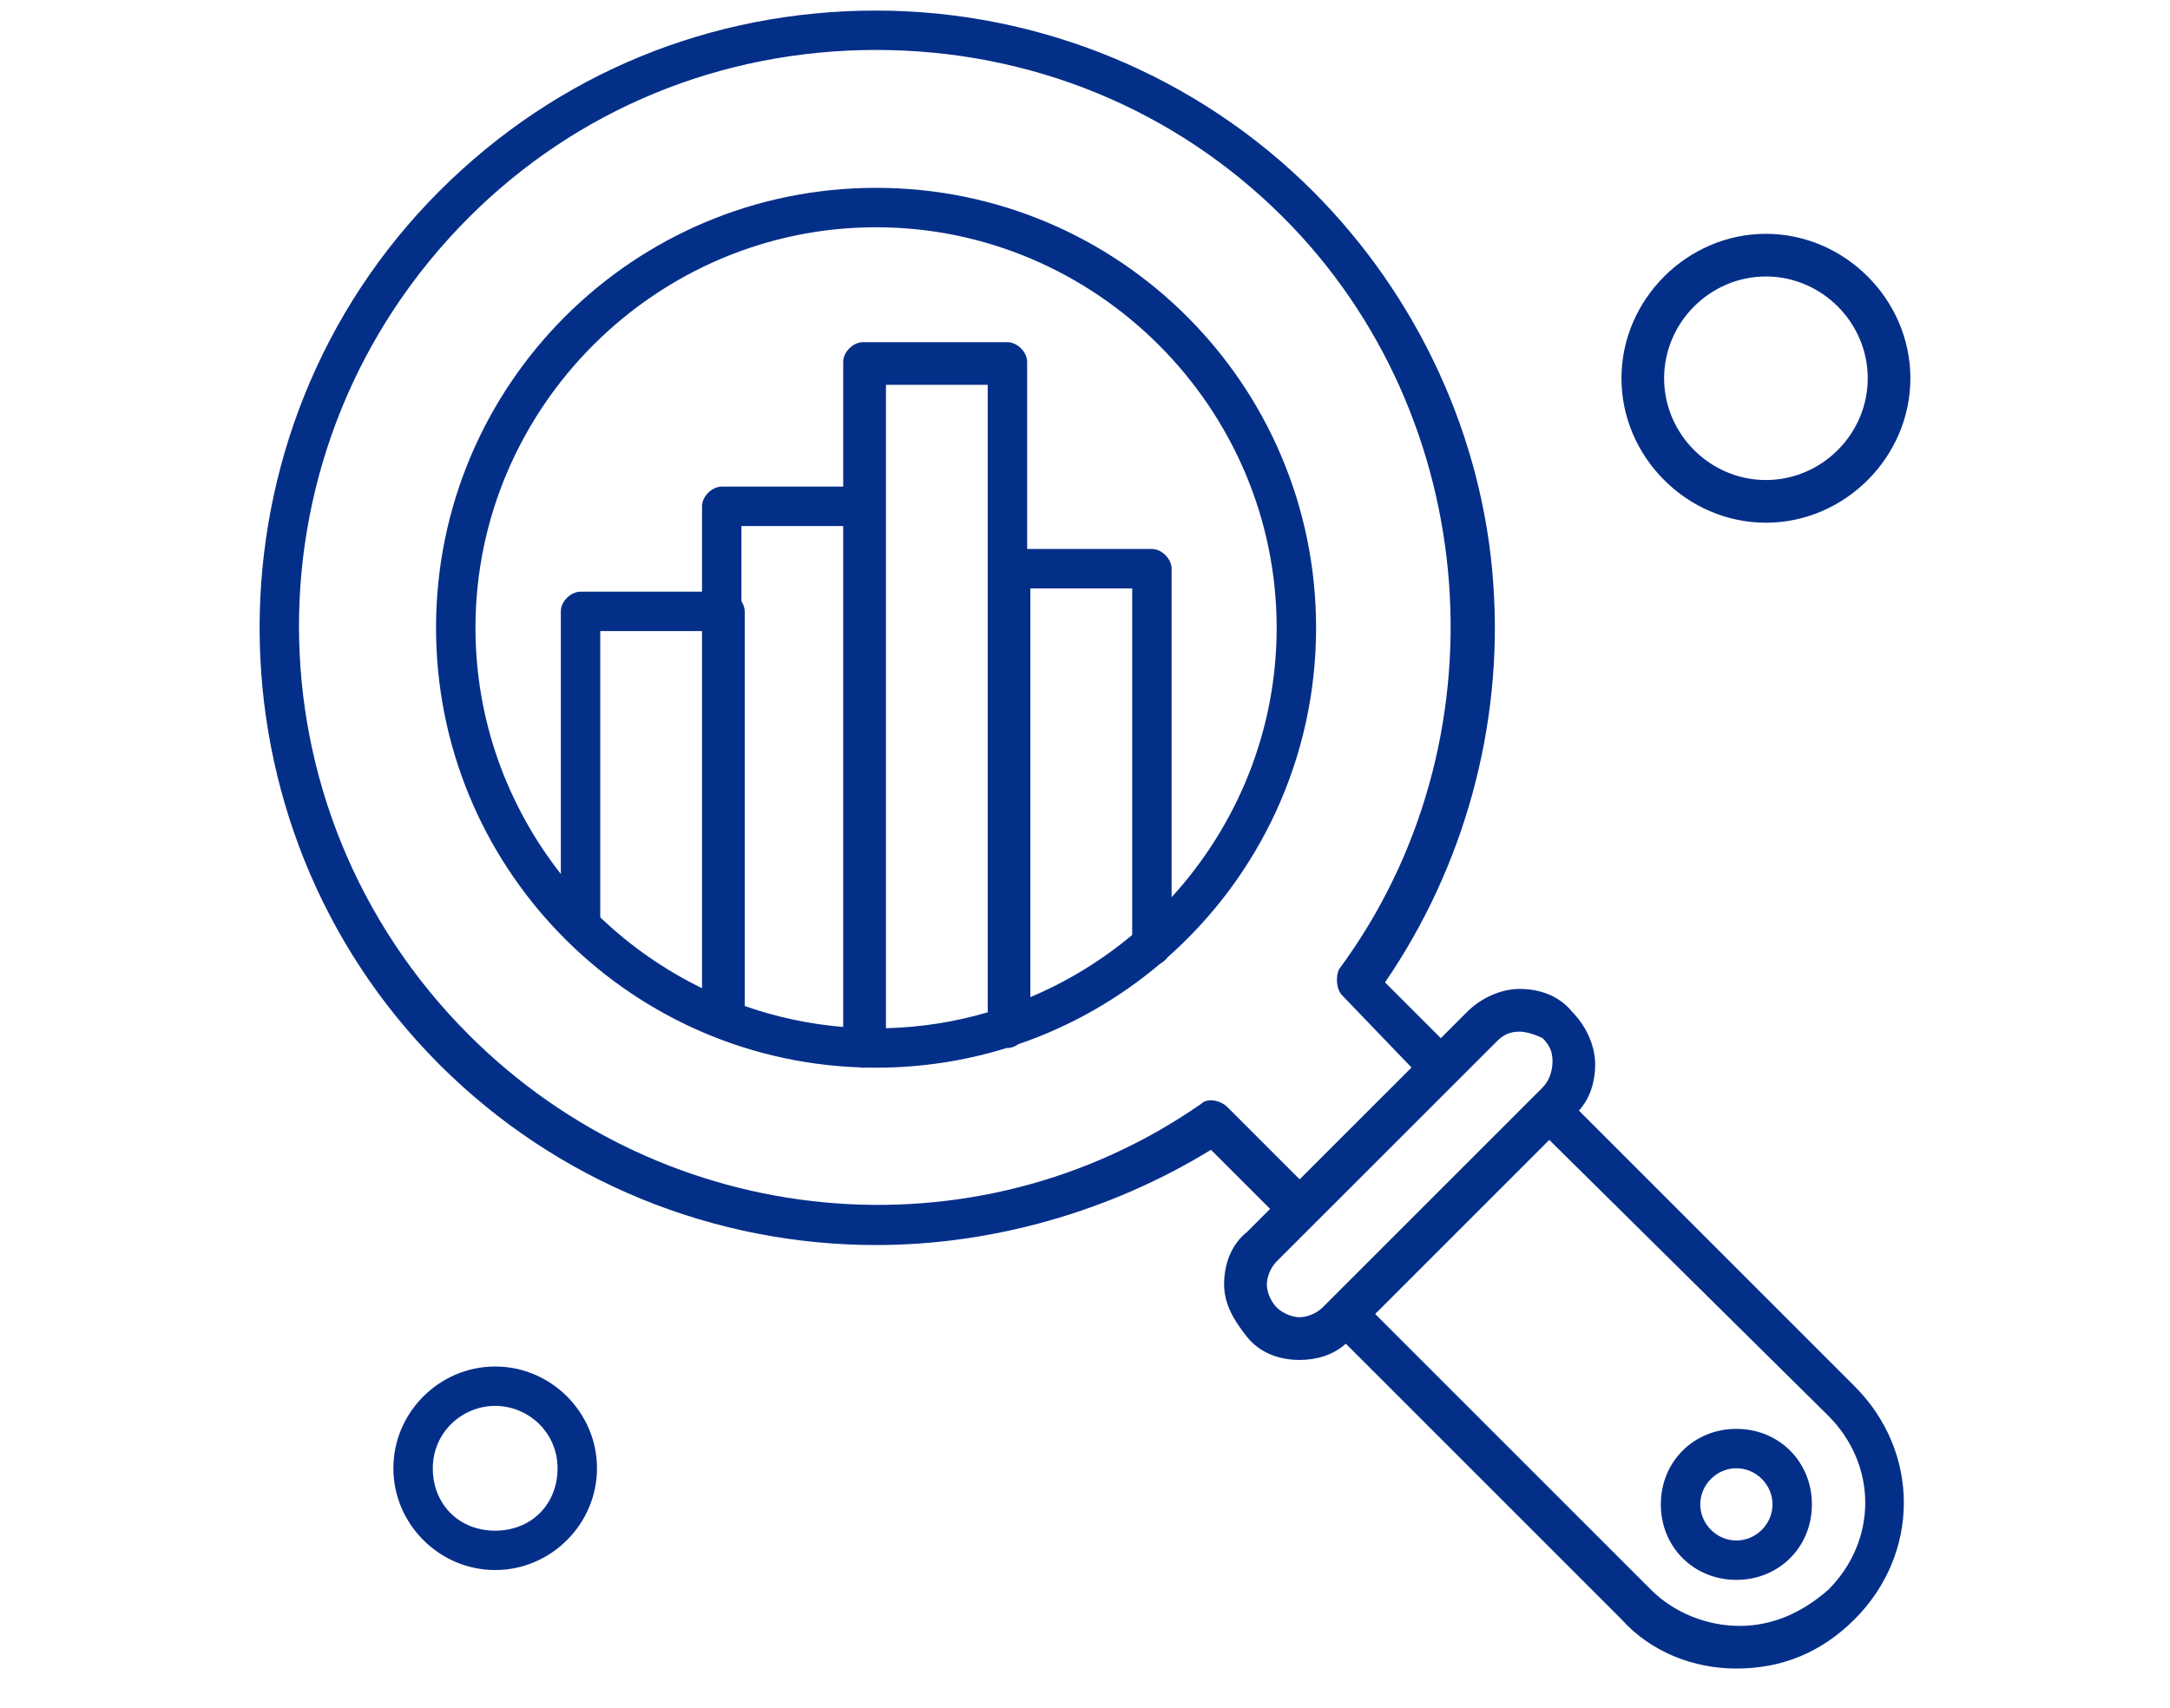 <?xml version="1.0" encoding="UTF-8" standalone="no"?><!DOCTYPE svg PUBLIC "-//W3C//DTD SVG 1.1//EN" "http://www.w3.org/Graphics/SVG/1.1/DTD/svg11.dtd"><svg width="100%" height="100%" viewBox="0 0 47 37" version="1.1" xmlns="http://www.w3.org/2000/svg" xmlns:xlink="http://www.w3.org/1999/xlink" xml:space="preserve" xmlns:serif="http://www.serif.com/" style="fill-rule:evenodd;clip-rule:evenodd;stroke-linejoin:round;stroke-miterlimit:2;"><rect id="badania" x="-0" y="0" width="47" height="36.372" style="fill:none;"/><path id="badania1" serif:id="badania" d="M27.509,26.187l-1.281,-1.28c-2.204,1.351 -4.764,2.063 -7.253,2.063c-3.485,-0 -6.899,-1.352 -9.459,-3.912c-5.191,-5.192 -5.191,-13.726 0,-18.918c2.56,-2.561 5.903,-3.911 9.459,-3.911c3.556,-0 6.969,1.422 9.459,3.911c2.276,2.276 3.697,5.334 3.911,8.534c0.214,3.058 -0.64,6.117 -2.347,8.606l1.209,1.209l0.569,-0.57c0.285,-0.284 0.711,-0.497 1.138,-0.497c0.427,0 0.854,0.143 1.138,0.497c0.284,0.285 0.498,0.712 0.498,1.139c-0,0.362 -0.103,0.725 -0.352,1l5.97,5.97c1.423,1.422 1.423,3.626 0,5.049c-0.711,0.712 -1.565,1.067 -2.56,1.067c-0.924,-0 -1.849,-0.355 -2.489,-1.067l-5.97,-5.97c-0.275,0.249 -0.638,0.352 -1,0.352c-0.427,-0 -0.853,-0.142 -1.138,-0.498c-0.285,-0.356 -0.498,-0.711 -0.498,-1.138c0,-0.427 0.143,-0.853 0.498,-1.138l0.498,-0.498Zm3.063,-3.063l-1.498,-1.559c-0.142,-0.143 -0.142,-0.427 -0.071,-0.57c3.627,-4.906 3.128,-11.948 -1.209,-16.286c-2.347,-2.347 -5.477,-3.627 -8.819,-3.627c-3.343,0 -6.472,1.28 -8.819,3.627c-4.907,4.908 -4.907,12.801 0,17.709c4.267,4.267 10.953,4.907 15.86,1.493c0.142,-0.141 0.426,-0.071 0.569,0.071l1.564,1.565l2.423,-2.423Zm2.984,1.568l-3.771,3.771l5.974,5.974c0.497,0.498 1.209,0.783 1.92,0.783c0.712,-0 1.352,-0.285 1.92,-0.783c1.067,-1.067 1.067,-2.702 0,-3.769l-6.043,-5.976Zm-0.642,-2.345c-0.214,-0 -0.355,0.071 -0.498,0.214l-4.765,4.764c-0.142,0.142 -0.213,0.355 -0.213,0.498c0,0.142 0.071,0.355 0.213,0.498c0.143,0.142 0.356,0.213 0.498,0.213c0.142,-0 0.356,-0.071 0.498,-0.213l4.765,-4.765c0.142,-0.142 0.214,-0.356 0.214,-0.569c-0,-0.214 -0.072,-0.356 -0.214,-0.498c-0.142,-0.071 -0.355,-0.142 -0.498,-0.142Zm4.694,11.876c-0.924,0 -1.636,-0.711 -1.636,-1.635c0,-0.924 0.712,-1.636 1.636,-1.636c0.925,-0 1.636,0.712 1.636,1.636c-0,0.924 -0.711,1.635 -1.636,1.635Zm-0,-2.418c-0.426,0 -0.782,0.356 -0.782,0.783c-0,0.426 0.356,0.782 0.782,0.782c0.427,-0 0.783,-0.356 0.783,-0.782c-0,-0.427 -0.356,-0.783 -0.783,-0.783Zm-18.982,-8.683c-5.101,-0.183 -9.182,-4.377 -9.182,-9.523c0,-5.263 4.268,-9.53 9.531,-9.53c5.263,0 9.53,4.267 9.53,9.53c-0,2.84 -1.243,5.39 -3.214,7.136c-0.044,0.058 -0.101,0.108 -0.164,0.142c-0.896,0.758 -1.933,1.353 -3.067,1.741c-0.075,0.052 -0.158,0.084 -0.241,0.084c-0.006,0 -0.011,0 -0.017,-0c-0.893,0.277 -1.843,0.426 -2.827,0.426c-0.077,0 -0.153,-0.001 -0.229,-0.002c-0.018,0.001 -0.037,0.002 -0.055,0.002c-0.022,0 -0.043,-0.002 -0.065,-0.006Zm6.75,-3.687c1.411,-1.545 2.275,-3.596 2.275,-5.836c0,-4.765 -3.911,-8.676 -8.676,-8.676c-4.765,-0 -8.677,3.911 -8.677,8.676c-0,2.005 0.692,3.858 1.849,5.333l0,-5.688c0,-0.214 0.213,-0.427 0.427,-0.427l2.631,-0l0,-1.85c0,-0.213 0.214,-0.426 0.427,-0.426l2.631,0l0,-2.702c0,-0.214 0.214,-0.427 0.428,-0.427l3.128,-0c0.214,-0 0.428,0.213 0.428,0.427l-0,4.053l2.702,0c0.214,0 0.427,0.213 0.427,0.427l-0,7.116Zm-12.375,0.437c0.648,0.618 1.392,1.138 2.204,1.534l0,-7.736l-2.204,-0l-0,6.202Zm3.129,1.92c0.678,0.238 1.393,0.393 2.133,0.454l0,-10.851l-2.204,-0l-0,1.631c0.044,0.066 0.071,0.142 0.071,0.218l0,8.548Zm6.187,-0.192c0.803,-0.339 1.545,-0.795 2.205,-1.347l0,-7.507l-2.205,-0l0,8.854Zm-3.128,0.673c0.762,-0.019 1.501,-0.138 2.204,-0.344l0,-13.593l-2.204,0l-0,13.937Zm-8.464,11.737c-1.209,-0 -2.205,-0.996 -2.205,-2.205c0,-1.209 0.996,-2.204 2.205,-2.204c1.209,0 2.205,0.995 2.205,2.204c-0,1.209 -0.996,2.205 -2.205,2.205Zm0,-3.556c-0.711,-0 -1.351,0.569 -1.351,1.351c-0,0.783 0.568,1.352 1.351,1.352c0.782,-0 1.351,-0.569 1.351,-1.352c0,-0.782 -0.64,-1.351 -1.351,-1.351Zm27.523,-19.131c-1.707,-0 -3.129,-1.422 -3.129,-3.129c0,-1.706 1.422,-3.129 3.129,-3.129c1.707,-0 3.129,1.423 3.129,3.129c0,1.707 -1.422,3.129 -3.129,3.129Zm-0,-5.334c-1.209,-0 -2.205,0.997 -2.205,2.205c0,1.209 0.996,2.204 2.205,2.204c1.209,0 2.205,-0.995 2.205,-2.204c-0,-1.208 -0.996,-2.205 -2.205,-2.205Z" style="fill:#042f89;"/></svg>